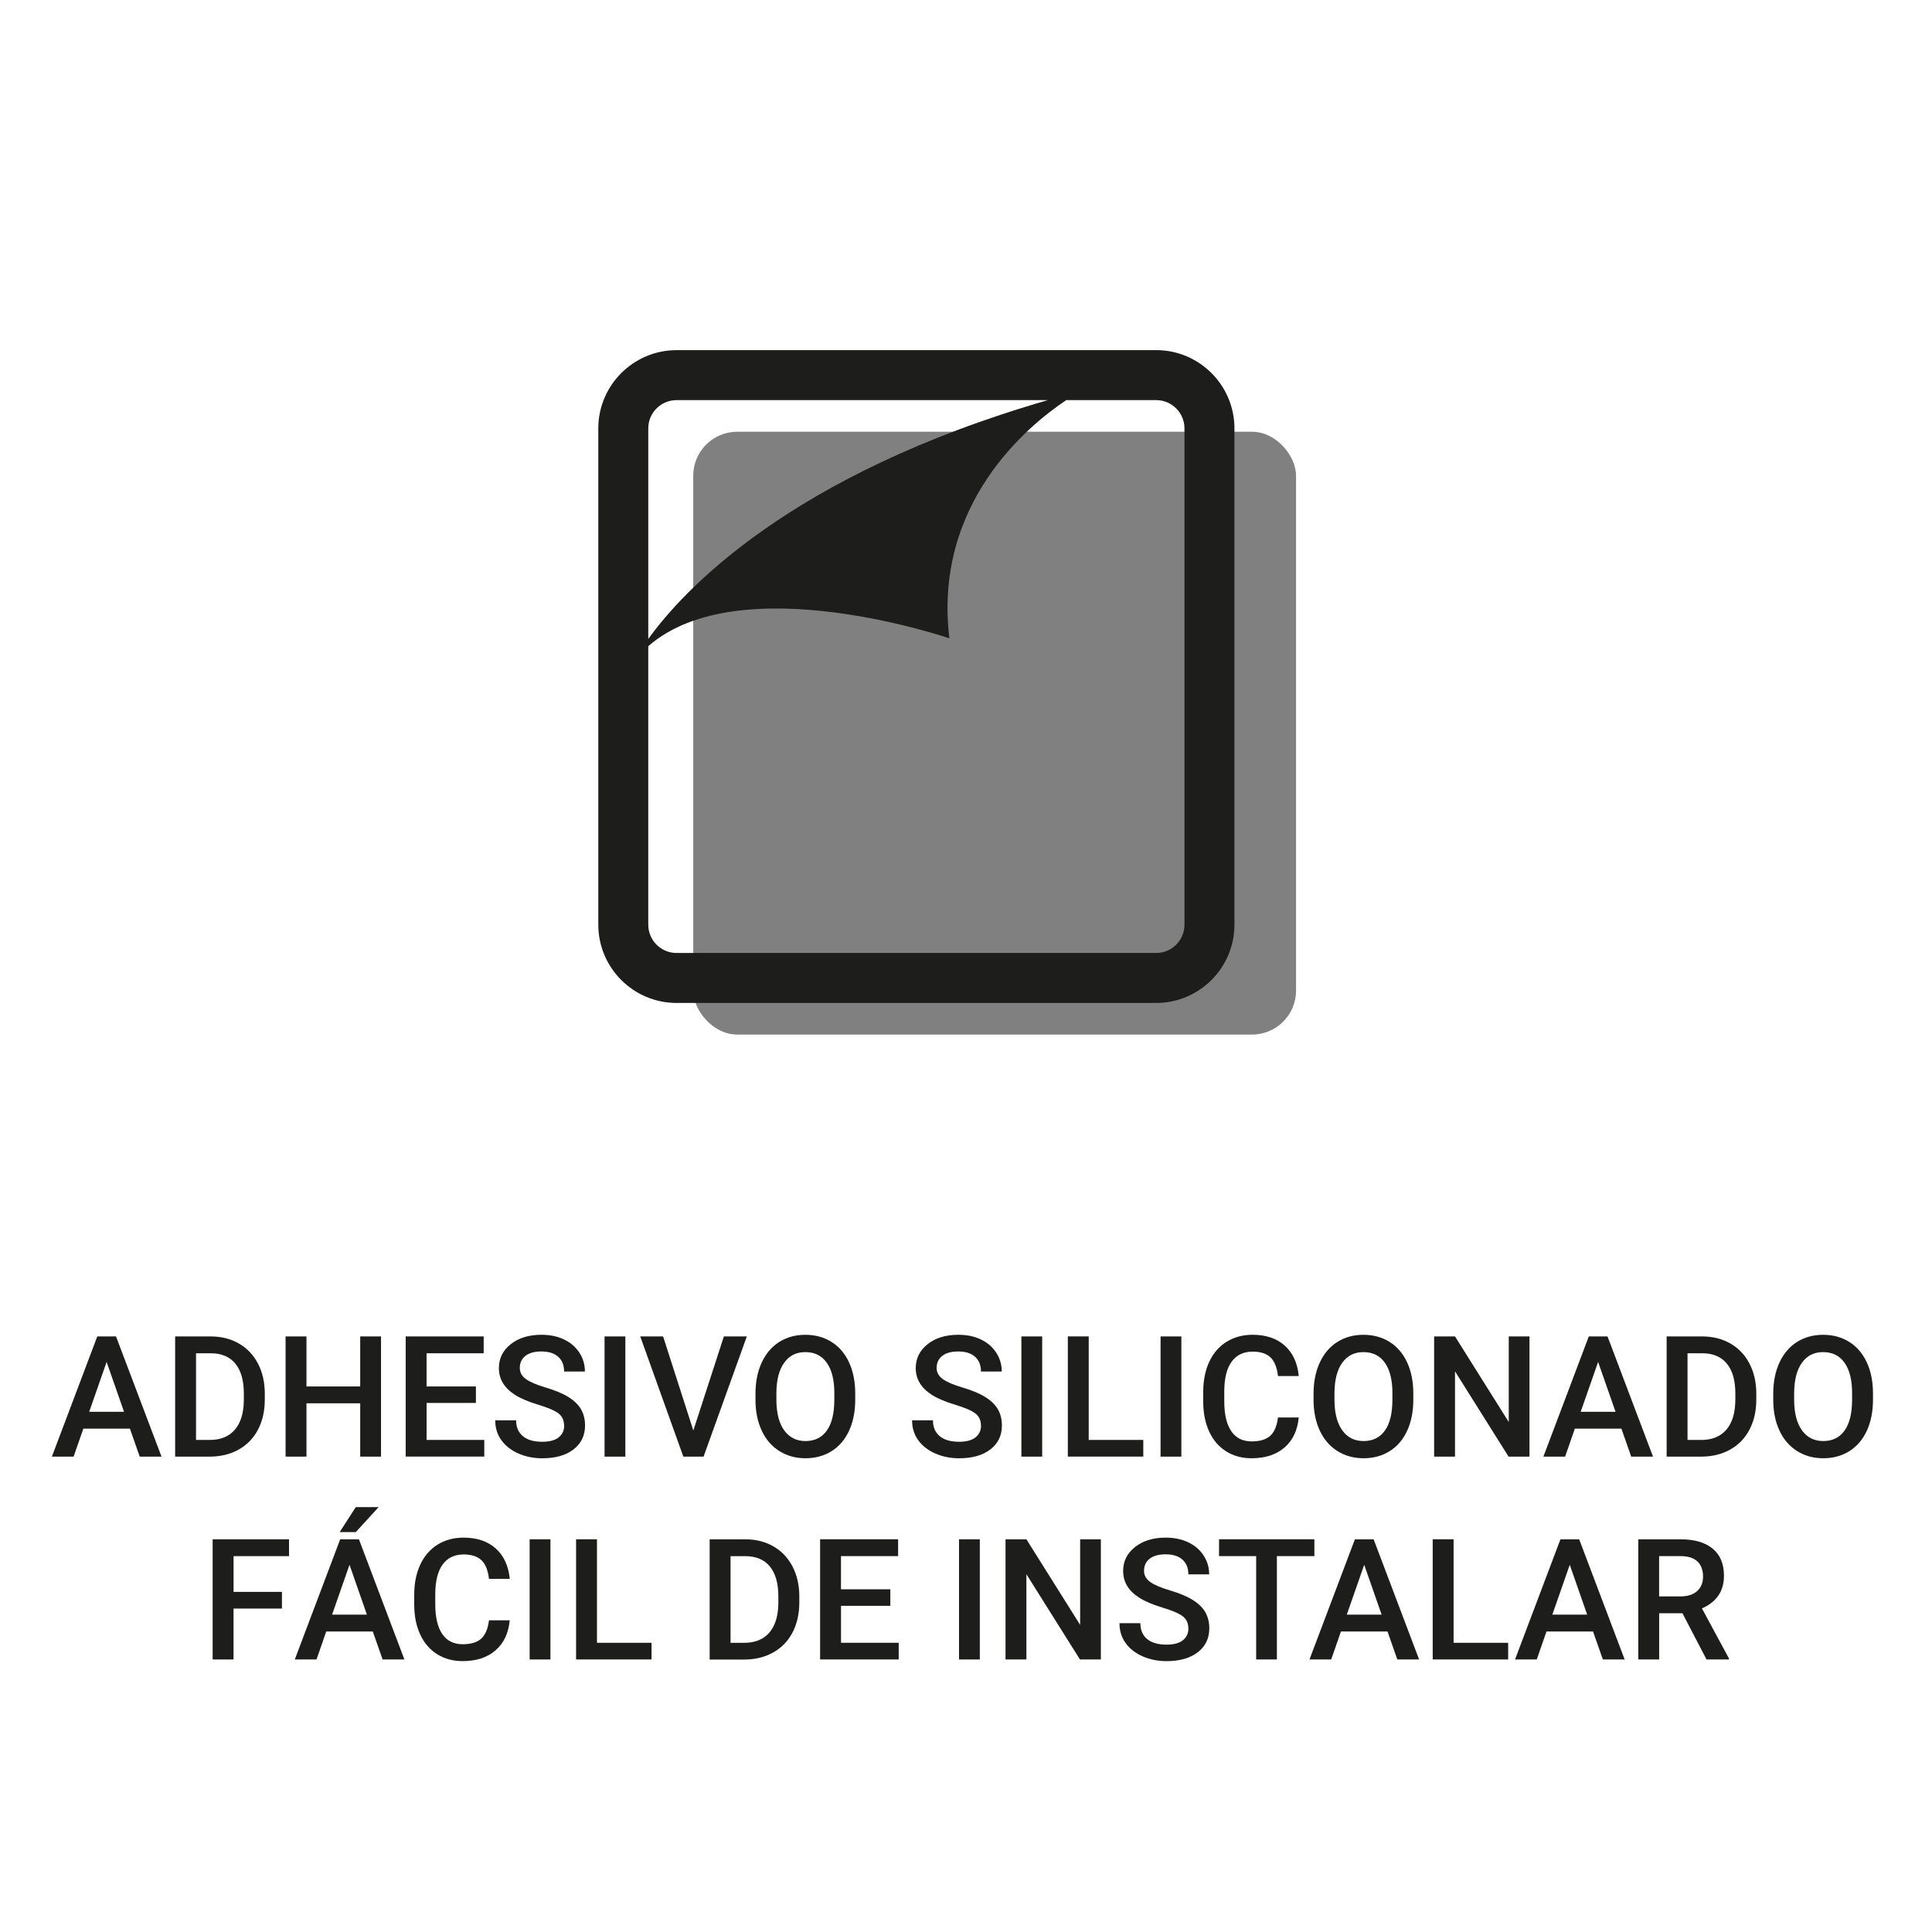 <?xml version="1.0" encoding="UTF-8"?><svg id="Capa_1" xmlns="http://www.w3.org/2000/svg" viewBox="0 0 720 720"><defs><style>.cls-1{fill:gray;}.cls-2{fill:#1d1d1b;}</style></defs><g><rect class="cls-1" x="258.35" y="160.9" width="224.65" height="224.65" rx="16.39" ry="16.39"/><path class="cls-2" d="M430.87,130.49H252.14c-16.08,0-29.17,13.08-29.17,29.17v184.94c0,16.08,13.08,29.17,29.17,29.17h178.73c16.08,0,29.17-13.08,29.17-29.17V159.65c0-16.08-13.09-29.17-29.17-29.17Zm-178.73,18.62h138.4c-96.53,27.89-136.17,71.26-148.95,89.01v-78.46c0-5.82,4.73-10.55,10.55-10.55Zm189.28,195.49c0,5.82-4.73,10.55-10.55,10.55H252.14c-5.82,0-10.55-4.73-10.55-10.55v-103.78c34.05-29.79,112.22-2.93,112.22-2.93-6.08-50.34,29.44-79.36,43.55-88.78h33.51c5.82,0,10.55,4.73,10.55,10.55v184.94Z"/></g><g><path class="cls-2" d="M48.41,532.41H31.06l-3.63,10.43h-8.09l16.92-44.79h6.98l16.95,44.79h-8.12l-3.66-10.43Zm-15.17-6.28h12.98l-6.49-18.58-6.49,18.58Z"/><path class="cls-2" d="M65.27,542.84v-44.79h13.23c3.96,0,7.47,.88,10.54,2.65,3.07,1.76,5.44,4.27,7.12,7.51s2.52,6.95,2.52,11.13v2.25c0,4.25-.85,7.98-2.54,11.2-1.69,3.22-4.1,5.7-7.23,7.44-3.13,1.74-6.71,2.61-10.75,2.61h-12.89Zm7.78-38.51v32.3h5.08c4.08,0,7.21-1.28,9.4-3.83,2.18-2.55,3.3-6.22,3.34-11v-2.49c0-4.86-1.06-8.57-3.17-11.14-2.11-2.56-5.18-3.85-9.2-3.85h-5.44Z"/><path class="cls-2" d="M141.99,542.84h-7.75v-19.87h-20.03v19.87h-7.78v-44.79h7.78v18.64h20.03v-18.64h7.75v44.79Z"/><path class="cls-2" d="M177.37,522.84h-18.39v13.78h21.5v6.21h-29.29v-44.79h29.07v6.28h-21.29v12.37h18.39v6.15Z"/><path class="cls-2" d="M210.22,531.3c0-1.97-.69-3.49-2.08-4.55-1.38-1.07-3.88-2.14-7.49-3.23-3.61-1.09-6.48-2.3-8.61-3.63-4.08-2.56-6.12-5.91-6.12-10.03,0-3.61,1.47-6.58,4.42-8.92,2.94-2.34,6.76-3.51,11.46-3.51,3.12,0,5.9,.57,8.34,1.72,2.44,1.15,4.36,2.79,5.75,4.91,1.39,2.12,2.09,4.48,2.09,7.06h-7.75c0-2.34-.73-4.17-2.2-5.49-1.47-1.32-3.56-1.98-6.29-1.98-2.54,0-4.52,.54-5.92,1.63-1.41,1.09-2.11,2.6-2.11,4.55,0,1.64,.76,3.01,2.28,4.11,1.52,1.1,4.02,2.16,7.51,3.2,3.49,1.04,6.29,2.21,8.4,3.54,2.11,1.32,3.66,2.84,4.65,4.55,.98,1.71,1.48,3.72,1.48,6.01,0,3.73-1.43,6.7-4.29,8.91-2.86,2.21-6.74,3.31-11.64,3.31-3.24,0-6.22-.6-8.94-1.8s-4.83-2.86-6.34-4.97c-1.51-2.11-2.26-4.57-2.26-7.38h7.78c0,2.54,.84,4.51,2.52,5.91,1.68,1.4,4.09,2.09,7.23,2.09,2.71,0,4.74-.55,6.11-1.64,1.36-1.1,2.05-2.55,2.05-4.35Z"/><path class="cls-2" d="M233.05,542.84h-7.75v-44.79h7.75v44.79Z"/><path class="cls-2" d="M258.39,533.09l11.38-35.04h8.55l-16.12,44.79h-7.54l-16.06-44.79h8.52l11.26,35.04Z"/><path class="cls-2" d="M318.72,521.61c0,4.39-.76,8.24-2.28,11.55s-3.69,5.86-6.51,7.63c-2.82,1.77-6.07,2.66-9.74,2.66s-6.87-.89-9.71-2.66c-2.84-1.77-5.04-4.3-6.58-7.58-1.55-3.28-2.33-7.06-2.35-11.35v-2.52c0-4.37,.77-8.22,2.32-11.57,1.55-3.34,3.73-5.9,6.55-7.67,2.82-1.77,6.05-2.66,9.71-2.66s6.89,.88,9.71,2.63,5,4.28,6.54,7.57c1.54,3.29,2.32,7.12,2.34,11.49v2.49Zm-7.78-2.34c0-4.96-.94-8.77-2.82-11.41-1.88-2.65-4.54-3.97-7.98-3.97s-5.99,1.32-7.89,3.95c-1.9,2.63-2.87,6.36-2.91,11.18v2.58c0,4.92,.96,8.73,2.88,11.41,1.92,2.69,4.58,4.03,7.98,4.03s6.1-1.31,7.95-3.94c1.86-2.62,2.78-6.46,2.78-11.5v-2.34Z"/><path class="cls-2" d="M365.57,531.3c0-1.97-.69-3.49-2.08-4.55-1.38-1.07-3.88-2.14-7.49-3.23-3.61-1.09-6.48-2.3-8.61-3.63-4.08-2.56-6.12-5.91-6.12-10.03,0-3.61,1.47-6.58,4.42-8.92,2.94-2.34,6.76-3.51,11.46-3.51,3.12,0,5.9,.57,8.34,1.72,2.44,1.15,4.36,2.79,5.75,4.91,1.39,2.12,2.09,4.48,2.09,7.06h-7.75c0-2.34-.73-4.17-2.2-5.49-1.47-1.32-3.56-1.98-6.29-1.98-2.54,0-4.52,.54-5.92,1.63-1.41,1.09-2.11,2.6-2.11,4.55,0,1.64,.76,3.01,2.28,4.11,1.52,1.1,4.02,2.16,7.51,3.2,3.49,1.04,6.29,2.21,8.4,3.54,2.11,1.32,3.66,2.84,4.65,4.55,.98,1.71,1.48,3.72,1.48,6.01,0,3.73-1.43,6.7-4.29,8.91-2.86,2.21-6.74,3.31-11.64,3.31-3.24,0-6.22-.6-8.94-1.8s-4.83-2.86-6.34-4.97c-1.51-2.11-2.26-4.57-2.26-7.38h7.78c0,2.54,.84,4.51,2.52,5.91,1.68,1.4,4.09,2.09,7.23,2.09,2.71,0,4.74-.55,6.11-1.64,1.36-1.1,2.05-2.55,2.05-4.35Z"/><path class="cls-2" d="M388.39,542.84h-7.75v-44.79h7.75v44.79Z"/><path class="cls-2" d="M405.74,536.62h20.33v6.21h-28.12v-44.79h7.78v38.58Z"/><path class="cls-2" d="M440.26,542.84h-7.75v-44.79h7.75v44.79Z"/><path class="cls-2" d="M484,528.26c-.45,4.78-2.21,8.51-5.29,11.18s-7.17,4.01-12.27,4.01c-3.57,0-6.71-.85-9.43-2.54s-4.81-4.1-6.29-7.21c-1.48-3.12-2.25-6.74-2.31-10.86v-4.18c0-4.22,.75-7.95,2.25-11.17s3.65-5.7,6.45-7.44c2.8-1.74,6.03-2.62,9.71-2.62,4.94,0,8.92,1.34,11.94,4.02,3.01,2.68,4.77,6.46,5.26,11.37h-7.75c-.37-3.22-1.31-5.54-2.81-6.97-1.51-1.43-3.72-2.14-6.63-2.14-3.38,0-5.98,1.24-7.8,3.71-1.82,2.47-2.74,6.1-2.78,10.88v3.97c0,4.84,.87,8.54,2.6,11.08,1.73,2.55,4.27,3.82,7.61,3.82,3.06,0,5.35-.69,6.89-2.06,1.54-1.37,2.51-3.66,2.92-6.86h7.75Z"/><path class="cls-2" d="M526.7,521.61c0,4.39-.76,8.24-2.28,11.55s-3.69,5.86-6.51,7.63c-2.82,1.77-6.07,2.66-9.74,2.66s-6.87-.89-9.71-2.66c-2.84-1.77-5.04-4.3-6.58-7.58-1.55-3.28-2.33-7.06-2.35-11.35v-2.52c0-4.37,.77-8.22,2.32-11.57,1.55-3.34,3.73-5.9,6.55-7.67,2.82-1.77,6.05-2.66,9.71-2.66s6.89,.88,9.71,2.63,5,4.28,6.54,7.57c1.54,3.29,2.32,7.12,2.34,11.49v2.49Zm-7.78-2.34c0-4.96-.94-8.77-2.82-11.41-1.88-2.65-4.54-3.97-7.98-3.97s-5.99,1.32-7.89,3.95c-1.9,2.63-2.87,6.36-2.91,11.18v2.58c0,4.92,.96,8.73,2.88,11.41,1.92,2.69,4.58,4.03,7.98,4.03s6.1-1.31,7.95-3.94c1.86-2.62,2.78-6.46,2.78-11.5v-2.34Z"/><path class="cls-2" d="M569.98,542.84h-7.78l-19.96-31.78v31.78h-7.78v-44.79h7.78l20.03,31.9v-31.9h7.72v44.79Z"/><path class="cls-2" d="M604.25,532.41h-17.35l-3.63,10.43h-8.09l16.92-44.79h6.98l16.95,44.79h-8.12l-3.66-10.43Zm-15.17-6.28h12.98l-6.49-18.58-6.49,18.58Z"/><path class="cls-2" d="M621.11,542.84v-44.79h13.23c3.96,0,7.47,.88,10.54,2.65,3.07,1.76,5.44,4.27,7.12,7.51s2.52,6.95,2.52,11.13v2.25c0,4.25-.85,7.98-2.54,11.2-1.69,3.22-4.1,5.7-7.23,7.44-3.13,1.74-6.71,2.61-10.75,2.61h-12.89Zm7.78-38.51v32.3h5.08c4.08,0,7.21-1.28,9.4-3.83,2.18-2.55,3.3-6.22,3.34-11v-2.49c0-4.86-1.06-8.57-3.17-11.14-2.11-2.56-5.18-3.85-9.2-3.85h-5.44Z"/><path class="cls-2" d="M698.01,521.61c0,4.39-.76,8.24-2.28,11.55s-3.69,5.86-6.51,7.63c-2.82,1.77-6.07,2.66-9.74,2.66s-6.87-.89-9.71-2.66c-2.84-1.77-5.04-4.3-6.58-7.58-1.55-3.28-2.33-7.06-2.35-11.35v-2.52c0-4.37,.77-8.22,2.32-11.57,1.55-3.34,3.73-5.9,6.55-7.67,2.82-1.77,6.05-2.66,9.71-2.66s6.89,.88,9.71,2.63,5,4.28,6.54,7.57c1.54,3.29,2.32,7.12,2.34,11.49v2.49Zm-7.78-2.34c0-4.96-.94-8.77-2.82-11.41-1.88-2.65-4.54-3.97-7.98-3.97s-5.99,1.32-7.89,3.95c-1.9,2.63-2.87,6.36-2.91,11.18v2.58c0,4.92,.96,8.73,2.88,11.41,1.92,2.69,4.58,4.03,7.98,4.03s6.1-1.31,7.95-3.94c1.86-2.62,2.78-6.46,2.78-11.5v-2.34Z"/><path class="cls-2" d="M105.06,599.46h-18.03v18.98h-7.78v-44.79h28.46v6.28h-20.67v13.32h18.03v6.21Z"/><path class="cls-2" d="M138.93,608.01h-17.35l-3.63,10.43h-8.09l16.92-44.79h6.98l16.95,44.79h-8.12l-3.66-10.43Zm-15.17-6.28h12.98l-6.49-18.58-6.49,18.58Zm8.83-40.08h8.52l-8.52,9.32h-6l6-9.32Z"/><path class="cls-2" d="M189.96,603.86c-.45,4.78-2.21,8.51-5.29,11.18-3.08,2.68-7.17,4.01-12.27,4.01-3.57,0-6.71-.85-9.43-2.54-2.72-1.69-4.81-4.1-6.29-7.21s-2.25-6.74-2.31-10.86v-4.18c0-4.22,.75-7.95,2.25-11.17,1.5-3.22,3.65-5.7,6.45-7.45,2.8-1.74,6.03-2.61,9.71-2.61,4.94,0,8.92,1.34,11.94,4.01,3.01,2.68,4.77,6.46,5.26,11.37h-7.75c-.37-3.22-1.31-5.54-2.81-6.97-1.51-1.42-3.72-2.14-6.63-2.14-3.38,0-5.98,1.24-7.8,3.71-1.82,2.47-2.74,6.1-2.78,10.88v3.97c0,4.84,.87,8.54,2.6,11.08,1.73,2.54,4.27,3.82,7.61,3.82,3.06,0,5.35-.69,6.89-2.06,1.54-1.37,2.51-3.66,2.92-6.86h7.75Z"/><path class="cls-2" d="M205.13,618.44h-7.75v-44.79h7.75v44.79Z"/><path class="cls-2" d="M222.48,612.22h20.33v6.21h-28.12v-44.79h7.78v38.58Z"/><path class="cls-2" d="M264.47,618.44v-44.79h13.23c3.96,0,7.47,.88,10.54,2.65,3.07,1.76,5.44,4.27,7.12,7.51s2.52,6.95,2.52,11.14v2.25c0,4.25-.85,7.98-2.54,11.2-1.69,3.22-4.1,5.7-7.23,7.45-3.13,1.74-6.71,2.61-10.75,2.61h-12.89Zm7.78-38.51v32.3h5.08c4.08,0,7.21-1.28,9.4-3.83,2.18-2.55,3.3-6.22,3.34-11v-2.49c0-4.86-1.06-8.57-3.17-11.14-2.11-2.56-5.18-3.84-9.2-3.84h-5.44Z"/><path class="cls-2" d="M331.81,598.44h-18.39v13.78h21.5v6.21h-29.29v-44.79h29.07v6.28h-21.29v12.37h18.39v6.15Z"/><path class="cls-2" d="M365.15,618.44h-7.75v-44.79h7.75v44.79Z"/><path class="cls-2" d="M410.25,618.44h-7.78l-19.96-31.78v31.78h-7.78v-44.79h7.78l20.03,31.9v-31.9h7.72v44.79Z"/><path class="cls-2" d="M442.86,606.9c0-1.97-.69-3.49-2.08-4.55-1.38-1.07-3.88-2.14-7.49-3.23s-6.48-2.3-8.61-3.63c-4.08-2.56-6.12-5.91-6.12-10.03,0-3.61,1.47-6.58,4.42-8.92,2.94-2.34,6.76-3.51,11.46-3.51,3.12,0,5.9,.57,8.34,1.72,2.44,1.15,4.36,2.78,5.75,4.91,1.39,2.12,2.09,4.48,2.09,7.06h-7.75c0-2.34-.73-4.17-2.2-5.49-1.47-1.32-3.56-1.98-6.29-1.98-2.54,0-4.52,.54-5.92,1.63-1.41,1.09-2.11,2.6-2.11,4.55,0,1.64,.76,3.01,2.28,4.11s4.02,2.16,7.51,3.2,6.29,2.21,8.4,3.54c2.11,1.32,3.66,2.84,4.65,4.55,.98,1.71,1.48,3.72,1.48,6.01,0,3.73-1.43,6.7-4.29,8.91-2.86,2.2-6.74,3.31-11.64,3.31-3.24,0-6.22-.6-8.94-1.8-2.72-1.2-4.83-2.86-6.34-4.97-1.51-2.11-2.26-4.57-2.26-7.38h7.78c0,2.54,.84,4.51,2.52,5.91,1.68,1.4,4.09,2.09,7.23,2.09,2.71,0,4.74-.55,6.11-1.65,1.36-1.1,2.05-2.55,2.05-4.35Z"/><path class="cls-2" d="M489.83,579.92h-13.97v38.51h-7.72v-38.51h-13.84v-6.28h35.53v6.28Z"/><path class="cls-2" d="M517.08,608.01h-17.35l-3.63,10.43h-8.09l16.92-44.79h6.98l16.95,44.79h-8.12l-3.66-10.43Zm-15.17-6.28h12.98l-6.49-18.58-6.49,18.58Z"/><path class="cls-2" d="M541.72,612.22h20.33v6.21h-28.12v-44.79h7.78v38.58Z"/><path class="cls-2" d="M593.68,608.01h-17.35l-3.63,10.43h-8.09l16.92-44.79h6.98l16.95,44.79h-8.12l-3.66-10.43Zm-15.17-6.28h12.98l-6.49-18.58-6.49,18.58Z"/><path class="cls-2" d="M626.99,601.21h-8.67v17.23h-7.78v-44.79h15.75c5.17,0,9.16,1.16,11.97,3.48,2.81,2.32,4.21,5.67,4.21,10.07,0,3-.72,5.51-2.17,7.53-1.45,2.02-3.46,3.58-6.04,4.66l10.06,18.65v.4h-8.34l-8.98-17.23Zm-8.67-6.28h8c2.62,0,4.68-.66,6.15-1.98,1.48-1.32,2.21-3.13,2.21-5.43s-.68-4.26-2.05-5.57c-1.36-1.31-3.4-1.99-6.11-2.03h-8.21v15.01Z"/></g></svg>